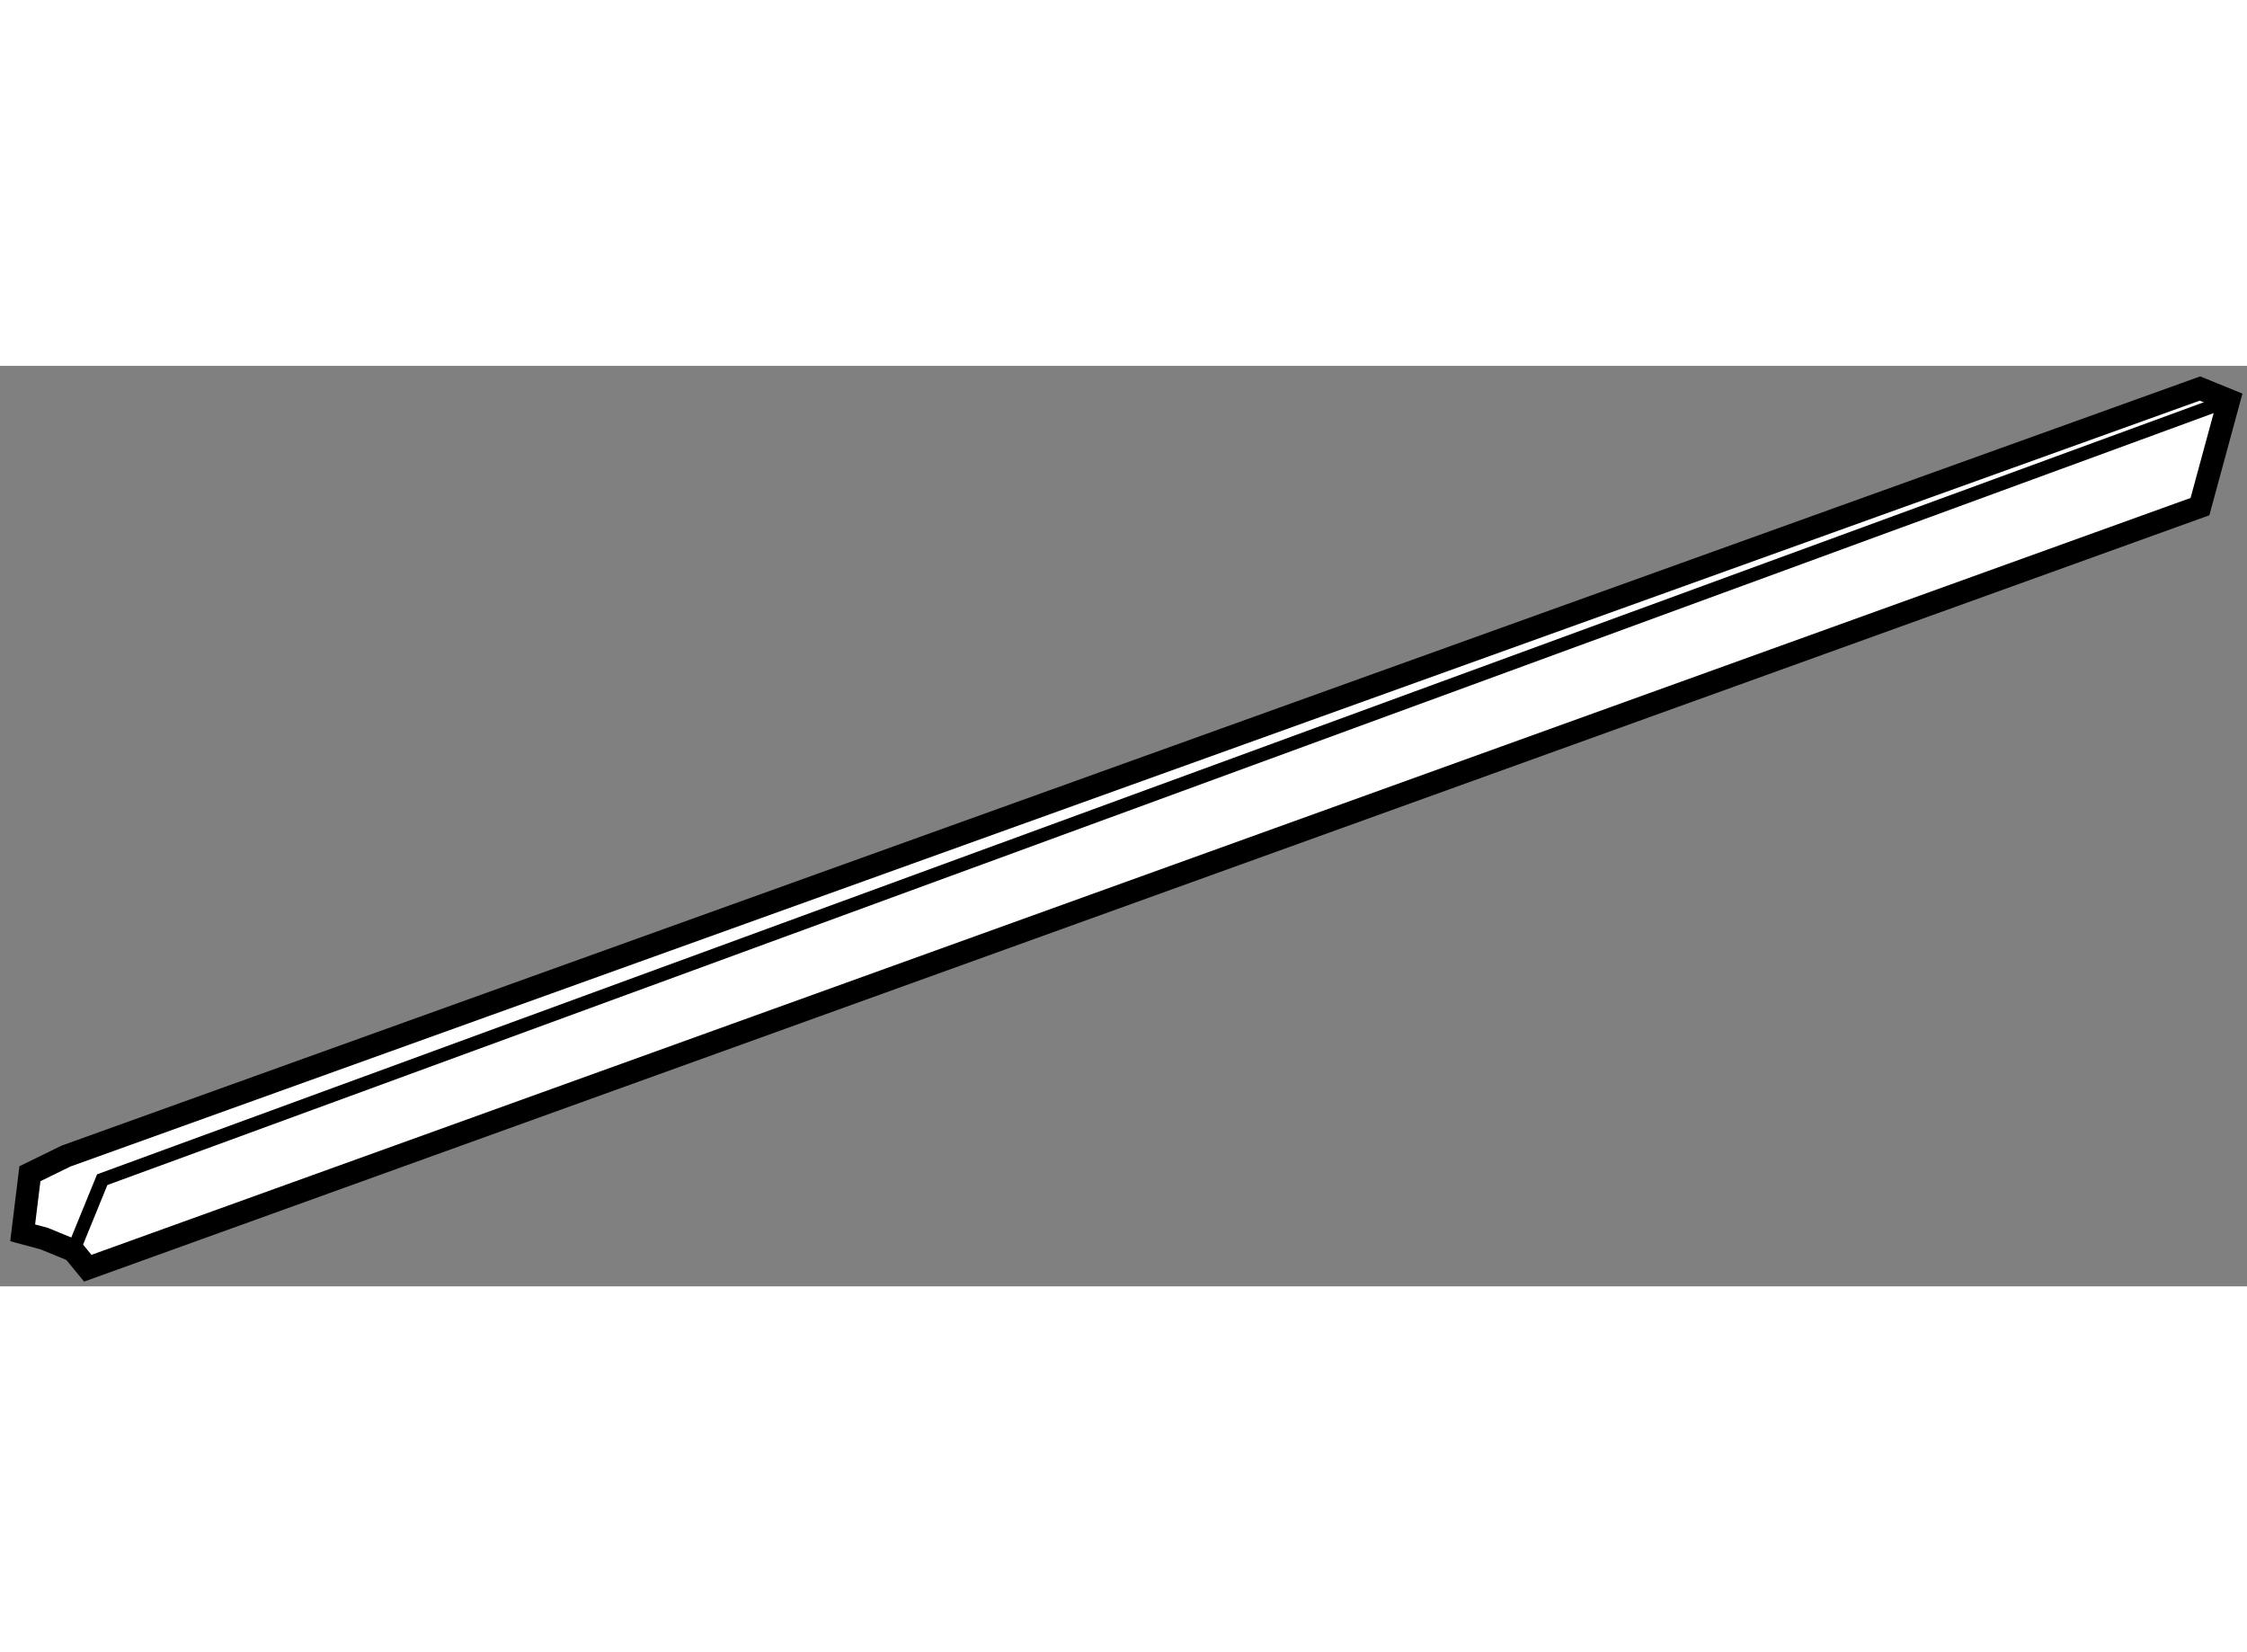 <?xml version="1.0" encoding="utf-8"?>
<!-- Generator: Adobe Illustrator 15.1.0, SVG Export Plug-In . SVG Version: 6.00 Build 0)  -->
<!DOCTYPE svg PUBLIC "-//W3C//DTD SVG 1.1//EN" "http://www.w3.org/Graphics/SVG/1.1/DTD/svg11.dtd">
<svg version="1.1" xmlns="http://www.w3.org/2000/svg" xmlns:xlink="http://www.w3.org/1999/xlink" x="0px" y="0px" width="244.8px"
	 height="180px" viewBox="32.579 28.873 49.584 20.312" enable-background="new 0 0 244.8 180" xml:space="preserve">
	
<rect x="32.579" y="28.873" width="49.584" height="20.312" fill="#808080" stroke="none"/>
	
<g><polygon fill="#FFFFFF" stroke="#000000" stroke-width="0.5" points="33.079,48.004 33.239,46.7 34.036,46.31 81.125,29.373 
			81.763,29.633 81.125,31.979 34.516,48.785 34.196,48.395 33.558,48.133 		"></polygon><polyline fill="none" stroke="#000000" stroke-width="0.3" points="34.196,48.395 34.835,46.831 81.763,29.633 		"></polyline></g>


</svg>